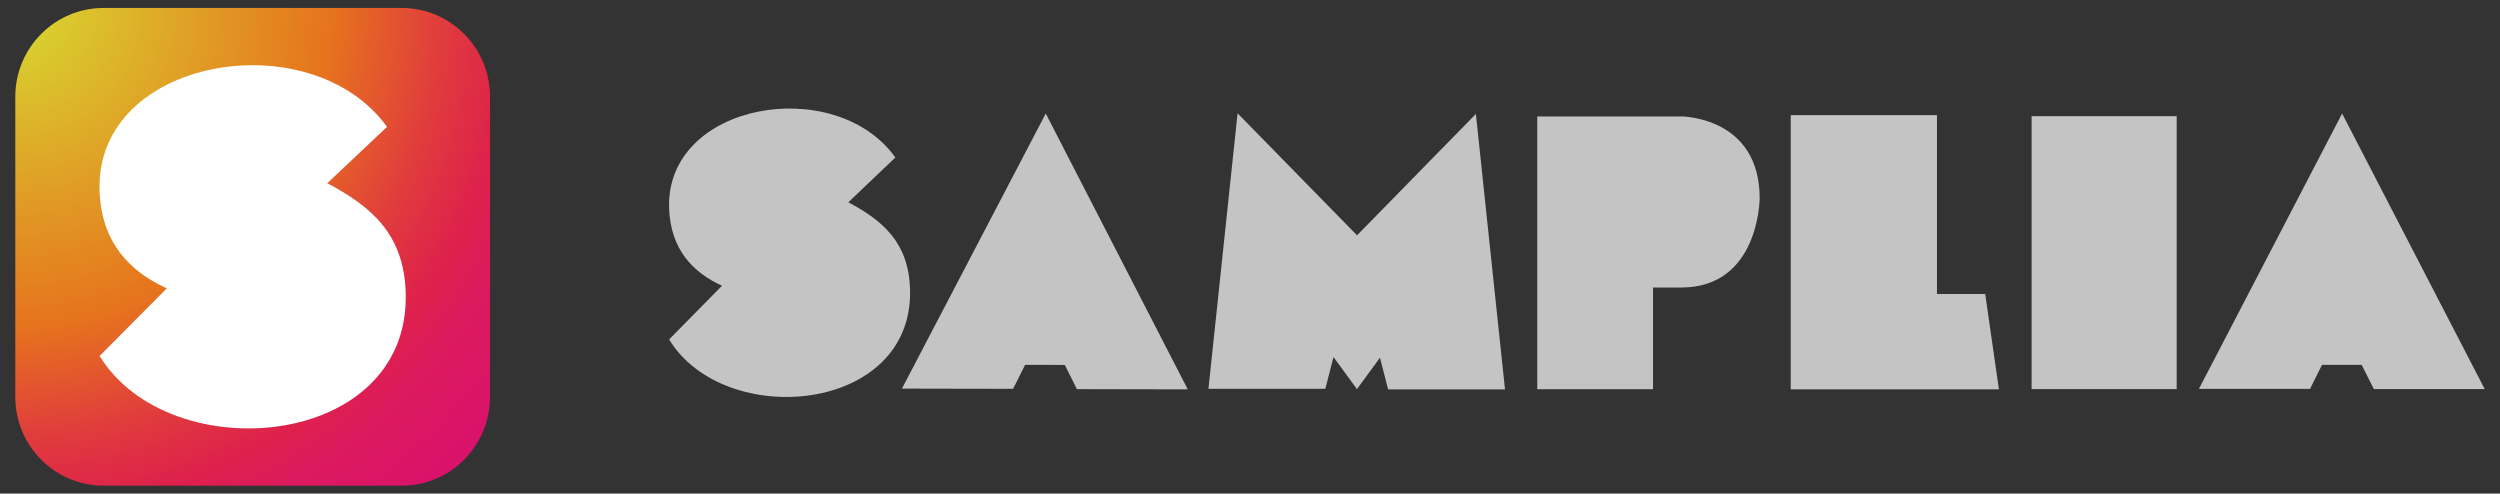 <svg xmlns="http://www.w3.org/2000/svg" width="157" height="31" viewBox="0 0 157 31" fill="none"><rect x="0" y="0" width="157" height="31" fill="#333333" stroke="none"/><path d="M65.673 7.129L56.642 24.404L63.622 24.418L64.377 22.912L66.869 22.917L67.63 24.438L74.591 24.452L65.673 7.129Z" fill="#C4C4C4"></path><path d="M147.085 7.129L138.092 24.422H145.07L145.821 22.915H148.314L149.078 24.434H156.039L147.085 7.129Z" fill="#C4C4C4"></path><path d="M105.582 18.056H103.81V24.44H96.54V7.312H105.584C105.584 7.312 110.508 7.31 110.508 12.464C110.503 12.464 110.488 18.056 105.582 18.056Z" fill="#C4C4C4"></path><path d="M112.522 7.23H121.641V18.463H124.671L125.532 24.452H112.458V7.23H112.522Z" fill="#C4C4C4"></path><path d="M127.607 7.295H136.695V24.436H127.585V7.295H127.607Z" fill="#C4C4C4"></path><path d="M53.275 12.702C55.444 13.86 57.053 15.229 57.15 18.133C57.413 25.982 45.489 27.017 42.02 21.317C43.214 20.105 44.055 19.251 45.341 17.945C43.512 17.109 42.106 15.655 42.02 13.076C41.797 6.408 52.476 4.624 56.228 9.892L53.275 12.702Z" fill="#C4C4C4"></path><path d="M85.204 24.456L86.662 22.462L87.174 24.456H94.514L92.685 7.156L85.204 14.796L85.201 14.756L77.72 7.115L75.891 24.416H83.231L83.743 22.421L85.201 24.416" fill="#C4C4C4"></path><g clip-path="url(#clip0_79_21589)"><path d="M25.232 0.5H6.501C3.442 0.5 0.961 2.996 0.961 6.075V24.925C0.961 28.004 3.442 30.5 6.501 30.5H25.232C28.291 30.5 30.772 28.004 30.772 24.925V6.075C30.772 2.996 28.291 0.5 25.232 0.5Z" fill="url(#paint0_radial_79_21589)"></path><path fill-rule="evenodd" clip-rule="evenodd" d="M20.553 11.506C23.309 12.964 25.354 14.69 25.477 18.345C25.812 28.228 10.663 29.535 6.255 22.356C7.772 20.829 8.838 19.753 10.473 18.108C8.147 17.055 6.363 15.224 6.252 11.977C5.97 3.581 19.537 1.336 24.305 7.967L20.553 11.506Z" fill="white"></path></g><defs><radialGradient id="paint0_radial_79_21589" cx="0" cy="0" r="1" gradientUnits="userSpaceOnUse" gradientTransform="translate(0.81 0.418) scale(127.914 128.729)"><stop stop-color="#D7DA31"></stop><stop offset="0.156" stop-color="#E6731D"></stop><stop offset="0.211" stop-color="#E03B3D"></stop><stop offset="0.246" stop-color="#DE204C"></stop><stop offset="0.268" stop-color="#DC1A5E"></stop><stop offset="0.312" stop-color="#D9126B"></stop></radialGradient><clipPath id="clip0_79_21589"><rect width="29.81" height="30" fill="white" transform="translate(0.961 0.5)"></rect></clipPath></defs></svg>